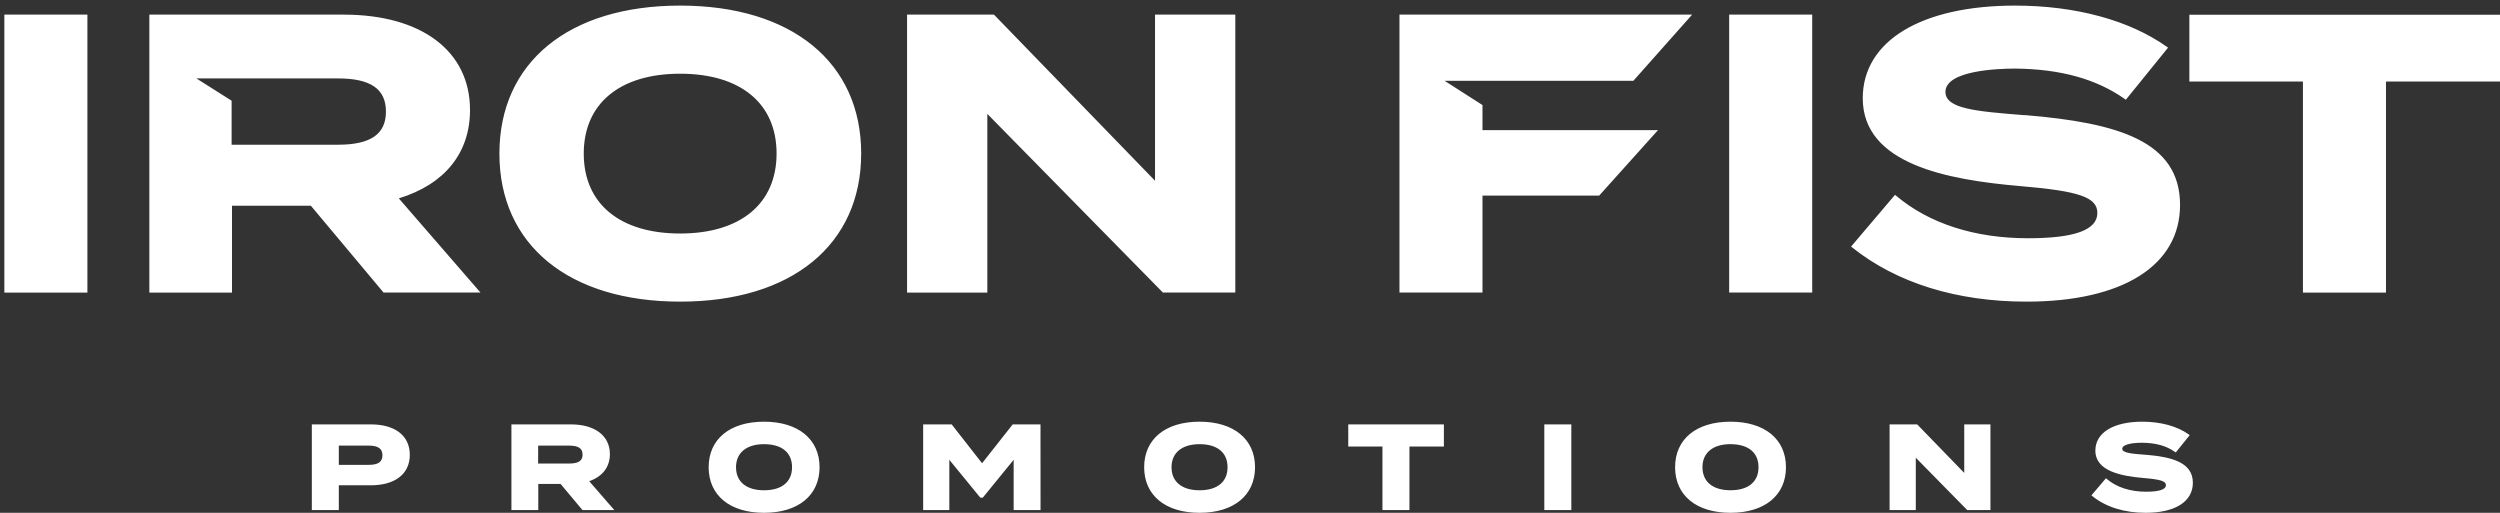<svg id="Layer_1" data-name="Layer 1" xmlns="http://www.w3.org/2000/svg" xmlns:xlink="http://www.w3.org/1999/xlink" viewBox="0 0 1009.69 207.11"><rect x="0" y="0" width="1009.69" height="207.11" fill="#333333" stroke="none"/><defs><style>.cls-1{fill:#fff;}.cls-2{fill:#fff;}</style><linearGradient id="Steel_Cylinder" x1="763.91" y1="320.16" x2="226.29" y2="-217.46" gradientUnits="userSpaceOnUse"><stop offset="0" stop-color="#fff"/><stop offset="0.17" stop-color="#0b0b0b"/><stop offset="0.26" stop-color="#7f7f7f"/><stop offset="0.4" stop-color="#8e8e8e"/><stop offset="0.54" stop-color="#636363"/><stop offset="0.63" stop-color="#5f5f5f"/><stop offset="0.72" stop-color="#eaeaea"/><stop offset="0.79" stop-color="#fff"/><stop offset="1"/></linearGradient><linearGradient id="linear-gradient" x1="505.79" y1="207.11" x2="505.79" y2="2.26" gradientUnits="userSpaceOnUse"><stop offset="0"/><stop offset="0.21" stop-color="#fff"/><stop offset="0.28" stop-color="#eaeaea"/><stop offset="0.37" stop-color="#5f5f5f"/><stop offset="0.46" stop-color="#636363"/><stop offset="0.6" stop-color="#8e8e8e"/><stop offset="0.74" stop-color="#7f7f7f"/><stop offset="0.83" stop-color="#0b0b0b"/><stop offset="1" stop-color="#fff"/></linearGradient></defs><path class="cls-1" d="M793.89,192.43,774.06,172H763.74v33.44h9.42v-22l21.59,22h8.56V172h-9.42Zm-169.6,13H634V172h-9.75Zm-378.51-22c0-7.64-6.64-11.41-15.19-11.41H207.13v33.44h9.7V194.87h9.84l8.84,10.56h11.32L237,194.05C242.25,192.53,245.78,189,245.78,183.4Zm-15.91,4.4H216.78v-8.41h13.09c3.49,0,6,1,6,4.2S233.36,187.8,229.87,187.8Zm315.24-8h13.81v25.66h9.74V179.77h13.91V172H545.11Zm153.79-8.88c-13.24,0-21.79,6.49-21.79,17.81s8.55,17.83,21.79,17.83,21.83-6.5,21.83-17.83S712.13,170.89,698.9,170.89Zm0,27.7c-7.36,0-11.9-3.58-11.9-9.89s4.59-9.89,11.9-9.89,11.9,3.59,11.9,9.89S706.26,198.59,698.9,198.59Zm-214.43-27.7c-13.24,0-21.79,6.49-21.79,17.81s8.55,17.83,21.79,17.83S506.3,200,506.3,188.7,497.7,170.89,484.47,170.89Zm0,27.7c-7.36,0-11.9-3.58-11.9-9.89s4.59-9.89,11.9-9.89,11.89,3.59,11.89,9.89S491.82,198.59,484.47,198.59ZM149.74,172H126.52v33.44h9.74v-10h13.48c9.12,0,15.19-3.93,15.19-11.71S158.86,172,149.74,172Zm-.81,16.33H136.26v-8.93h12.67c3.63,0,6.11,1.1,6.11,4.49S152.56,188.32,148.93,188.32Zm717.45-4.1c-6-.49-9.84-.77-9.84-3,0-2.4,4.73-3,8.65-3,5.2,0,9.7,1.09,13.42,3.72l4.92-6.07c-4.58-3.25-11.18-5-18.34-5-10.61,0-18.35,3.91-18.35,11.08,0,7.45,9,9.65,19,10.51,6.88.57,9.55,1.29,9.55,3.44s-2.86,3.25-8.59,3.25c-6.7,0-12.19-1.86-16.15-5.21l-5.12,6c5.26,4.21,12.47,6.55,21.07,6.55,12.14,0,18.49-4.68,18.49-11.56C885.06,187.27,877.32,185.12,866.38,184.22ZM396.64,188l-12.56-16H373.42v33.44h9.42V184.07l13.33,16.34h.47L410,184.07v21.36h9.7V172H409.3Zm-88.07-17.15c-13.23,0-21.78,6.49-21.78,17.81s8.55,17.83,21.78,17.83,21.84-6.5,21.84-17.83S321.81,170.89,308.57,170.89Zm0,27.7c-7.35,0-11.89-3.58-11.89-9.89s4.59-9.89,11.89-9.89,11.9,3.59,11.9,9.89S315.93,198.59,308.57,198.59ZM879.89,82.83c0-25.55-25.71-32.69-62.06-35.71-19.84-1.59-32.69-2.54-32.69-10,0-7.93,15.71-10,28.72-10,17.3.16,32.22,3.65,44.6,12.38l16.35-20.15C859.57,8.55,837.67,2.84,813.86,2.84c-35.23,0-60.94,13-60.94,36.82,0,24.76,30,32.06,63,34.92,22.85,1.9,31.74,4.28,31.74,11.43S838.15,96.8,819.1,96.8c-22.22,0-40.47-6.19-53.64-17.3l-17,20c17.46,14,41.43,21.75,70,21.75C858.78,121.24,879.89,105.69,879.89,82.83Zm4.92-76.34V32.36h45.87v85.23h32.38V32.36h46.18V6.49ZM189.3,44.42c0-25.39-22.06-37.93-50.47-37.93H60.9v111.1H93.12V82.51h32.7l29.36,35.08h37.61L160.1,79.82C177.56,74.74,189.3,63,189.3,44.42ZM136.45,59H93V41L77.31,31.09h59.14c11.59,0,20,3.18,20,14S148,59,136.45,59ZM274.7,2.84c-44,0-72.38,21.59-72.38,59.2s28.41,59.2,72.38,59.2S347.23,99.66,347.23,62,318.66,2.84,274.7,2.84Zm0,92.05c-24.44,0-39.52-11.9-39.52-32.85s15.23-32.85,39.52-32.85S314.22,41.09,314.22,62,299.14,94.89,274.7,94.89ZM699,117.59h32.38V6.49H699Zm-300.77-73,71.74,73h28.41V6.49H467.06V74.42L401.2,6.49H366.92v111.1h31.26Zm200-1.84L581.45,32.05h78l22.7-25.56H565.79v111.1h32.38V78.39h47.44l22.71-25.24H598.17ZM2.34,117.59H34.72V6.49H2.34Z"/><path class="cls-2" d="M866.57,207.11c-8.56,0-16-2.31-21.43-6.67l-.46-.38,5.87-6.91.44.37c3.93,3.32,9.39,5.07,15.78,5.07,5.32,0,8-.9,8-2.67,0-1.6-2.19-2.29-9-2.86-9.08-.79-19.5-2.76-19.5-11.09,0-7.19,7.25-11.66,18.93-11.66,7.43,0,14.06,1.8,18.68,5.07l.5.36-5.65,7-.44-.31c-3.39-2.39-7.67-3.57-13.1-3.62-5,0-8.06.93-8.06,2.43,0,1.68,3.8,2,9.07,2.41l.24,0c10,.83,19.21,2.77,19.21,11.33C885.64,202.57,878.51,207.11,866.57,207.11Zm-20.23-7.21c5.2,4,12.18,6,20.23,6,11.22,0,17.91-4.11,17.91-11,0-7.2-7.25-9.27-18.14-10.18l-.24,0c-6.32-.5-10.14-.82-10.14-3.56,0-3.13,5.78-3.59,9.23-3.59,5.44,0,9.8,1.2,13.31,3.52l4.19-5.16c-4.4-2.92-10.58-4.51-17.5-4.51-11,0-17.77,4-17.77,10.5,0,5.77,5.69,8.83,18.44,9.93,7,.58,10.08,1.3,10.08,4s-3,3.83-9.17,3.83c-6.43,0-12-1.72-16.08-5ZM698.9,207.11c-13.8,0-22.37-7.05-22.37-18.41s8.57-18.39,22.37-18.39,22.41,7.05,22.41,18.39S712.72,207.11,698.9,207.11Zm0-35.64c-13.28,0-21.21,6.44-21.21,17.23S685.62,206,698.9,206s21.25-6.45,21.25-17.25S712.21,171.47,698.9,171.47ZM484.47,207.11c-13.8,0-22.37-7.05-22.37-18.41s8.57-18.39,22.37-18.39,22.41,7.05,22.41,18.39S498.29,207.11,484.47,207.11Zm0-35.64c-13.28,0-21.21,6.44-21.21,17.23S471.19,206,484.47,206s21.25-6.45,21.25-17.25S497.78,171.47,484.47,171.47Zm-175.9,35.64c-13.79,0-22.36-7.05-22.36-18.41s8.57-18.39,22.36-18.39S331,177.36,331,188.7,322.4,207.11,308.57,207.11Zm0-35.64c-13.27,0-21.2,6.44-21.2,17.23S295.3,206,308.57,206s21.26-6.45,21.26-17.25S321.89,171.47,308.57,171.47ZM803.89,206h-9.38l-20.77-21.14V206H763.16V171.4h11.15l.17.18L793.31,191V171.4h10.58ZM795,204.85h7.73V172.56h-8.26v21.3l-20.65-21.3h-9.5v32.29h8.26V182ZM634.62,206H623.71V171.4h10.91Zm-9.75-1.16h8.59V172.56h-8.59ZM569.24,206h-10.9V180.35H544.53V171.4h38.62v8.95H569.24Zm-9.74-1.16h8.58V179.19H582v-6.63h-36.3v6.63H559.5ZM420.25,206H409.39V185.7L396.92,201h-1l-.17-.22L383.41,185.7V206H372.84V171.4h11.52l12.28,15.7L409,171.4h11.23Zm-9.7-1.16h8.54V172.56h-9.51L396.64,189l-12.85-16.41H374v32.29h8.26V182.44l14.14,17.34,14.15-17.34ZM248.1,206H235.24l-8.84-10.56h-9V206H206.55V171.4h24c9.73,0,15.77,4.6,15.77,12,0,5.23-3,9.09-8.35,10.94Zm-12.32-1.16h9.79L236,193.75l.87-.25c5.4-1.57,8.37-5.16,8.37-10.1,0-8-7.54-10.84-14.61-10.84H207.71v32.29h8.54V194.29h10.69ZM136.84,206h-10.9V171.4h23.8c9.87,0,15.77,4.6,15.77,12.29S159.61,196,149.74,196h-12.9Zm-9.74-1.16h8.58v-10h14.06c9.28,0,14.61-4.06,14.61-11.13s-5.33-11.13-14.61-11.13H127.1Zm571.8-5.68c-7.81,0-12.48-3.91-12.48-10.47s4.67-10.47,12.48-10.47,12.48,3.92,12.48,10.47S706.71,199.17,698.9,199.17Zm0-19.78c-7.09,0-11.32,3.48-11.32,9.31S691.71,198,698.9,198s11.32-3.39,11.32-9.31S706.09,179.39,698.9,179.39ZM484.47,199.17c-7.81,0-12.48-3.91-12.48-10.47s4.67-10.47,12.48-10.47,12.47,3.92,12.47,10.47S492.28,199.17,484.47,199.17Zm0-19.78c-7.09,0-11.32,3.48-11.32,9.31s4.13,9.31,11.32,9.31,11.31-3.39,11.31-9.31S491.66,179.39,484.47,179.39Zm-175.9,19.78c-7.81,0-12.47-3.91-12.47-10.47s4.66-10.47,12.47-10.47,12.48,3.92,12.48,10.47S316.39,199.17,308.57,199.17Zm0-19.78c-7.08,0-11.31,3.48-11.31,9.31s4.12,9.31,11.31,9.31,11.32-3.39,11.32-9.31S315.77,179.39,308.57,179.39ZM148.93,188.9H135.68V178.81h13.25c4.44,0,6.69,1.7,6.69,5.07S153.37,188.9,148.93,188.9Zm-12.09-1.16h12.09c3.82,0,5.53-1.19,5.53-3.86s-1.71-3.91-5.53-3.91H136.84Zm93,.64H216.2v-9.57h13.67c1.64,0,6.6,0,6.6,4.78S231.51,188.38,229.87,188.38Zm-12.51-1.16h12.51c4.83,0,5.44-1.94,5.44-3.63,0-2.5-1.67-3.62-5.44-3.62H217.36Zm601.1-65.4c-28.14,0-52.46-7.56-70.35-21.87l-.46-.38,17.74-20.89.44.37c13.31,11.23,31.73,17.17,53.27,17.17,18.83,0,28-3.34,28-10.21,0-6.33-7.29-8.86-31.21-10.86-29.59-2.55-63.54-8.9-63.54-35.49,0-23.07,23.57-37.4,61.52-37.4,24.4,0,46.16,5.9,61.28,16.62l.51.35L858.57,40.29l-.44-.32c-11.48-8.09-26-12.1-44.27-12.27-6.6,0-28.14.68-28.14,9.42,0,6.85,12.55,7.85,31.55,9.37l.61,0c37.57,3.12,62.59,10.49,62.59,36.29C880.47,107.24,857.29,121.82,818.46,121.82ZM749.3,99.41c17.63,13.9,41.53,21.25,69.16,21.25,38.1,0,60.85-14.14,60.85-37.83,0-24.92-24.6-32.07-61.53-35.13l-.61-.05c-19.64-1.57-32.61-2.61-32.61-10.53,0-9.54,20.49-10.58,29.3-10.58,18.33.17,32.89,4.15,44.49,12.18L874,19.47c-14.91-10.36-36.22-16-60.11-16-37.23,0-60.36,13.89-60.36,36.24C753.5,65.31,786.89,71.49,816,74c21.86,1.82,32.27,4.08,32.27,12,0,7.65-9.54,11.37-29.15,11.37-21.58,0-40.09-5.9-53.57-17.07ZM274.7,121.82c-45,0-73-22.91-73-59.78s28-59.78,73-59.78S347.81,25.17,347.81,62,319.79,121.82,274.7,121.82Zm0-118.4c-45,0-71.8,21.91-71.8,58.62s26.84,58.62,71.8,58.62c44.38,0,71.95-22.46,71.95-58.62S319.08,3.42,274.7,3.42ZM963.64,118.17H930.1V32.94H884.23v-27h125.59v27H963.64ZM931.26,117h31.22V31.78h46.18V7.07H885.39V31.78h45.87Zm-199.35,1.16H698.37V5.91h33.54ZM699.53,117h31.22V7.07H699.53Zm-100.79,1.16H565.21V5.91h118.2L659.68,32.63H583.43l15.31,9.8V52.57h70.87L645.87,79H598.74ZM566.37,117h31.21V77.81h47.77L667,53.73H597.58V43.06L579.47,31.47h79.69l21.67-24.4H566.37Zm-67.46,1.16H469.68L398.76,46v72.17H366.34V5.91h35.1l.17.17L466.49,73V5.91h32.42ZM470.16,117h27.59V7.07H467.64V75.85l-1-1L401,7.07H367.49V117H397.6V43.16Zm-276.1,1.16H154.91l-.17-.21L125.55,83.09H93.7v35.08H60.32V5.91h78.51c31.49,0,51,14.76,51,38.51,0,17.36-10.2,30-28.76,35.7ZM155.45,117h36.08L159.07,79.52l.87-.26c18.56-5.4,28.78-17.77,28.78-34.84,0-23-19.11-37.35-49.89-37.35H61.48V117H92.54V81.93h33.55l.17.21ZM35.3,118.17H1.76V5.91H35.3ZM2.92,117H34.14V7.07H2.92ZM274.7,95.47c-25.11,0-40.1-12.5-40.1-33.43s15-33.43,40.1-33.43S314.8,41.11,314.8,62,299.81,95.47,274.7,95.47Zm0-65.7c-24.39,0-38.94,12.06-38.94,32.27s14.55,32.27,38.94,32.27S313.64,82.25,313.64,62,299.08,29.77,274.7,29.77ZM136.45,59.61H92.38V41.28L75.3,30.51h61.15c13.85,0,20.58,4.76,20.58,14.55S150.3,59.61,136.45,59.61ZM93.54,58.45h42.91c13.25,0,19.42-4.26,19.42-13.39s-6.17-13.39-19.42-13.39H79.31l14.23,9Z"/></svg>